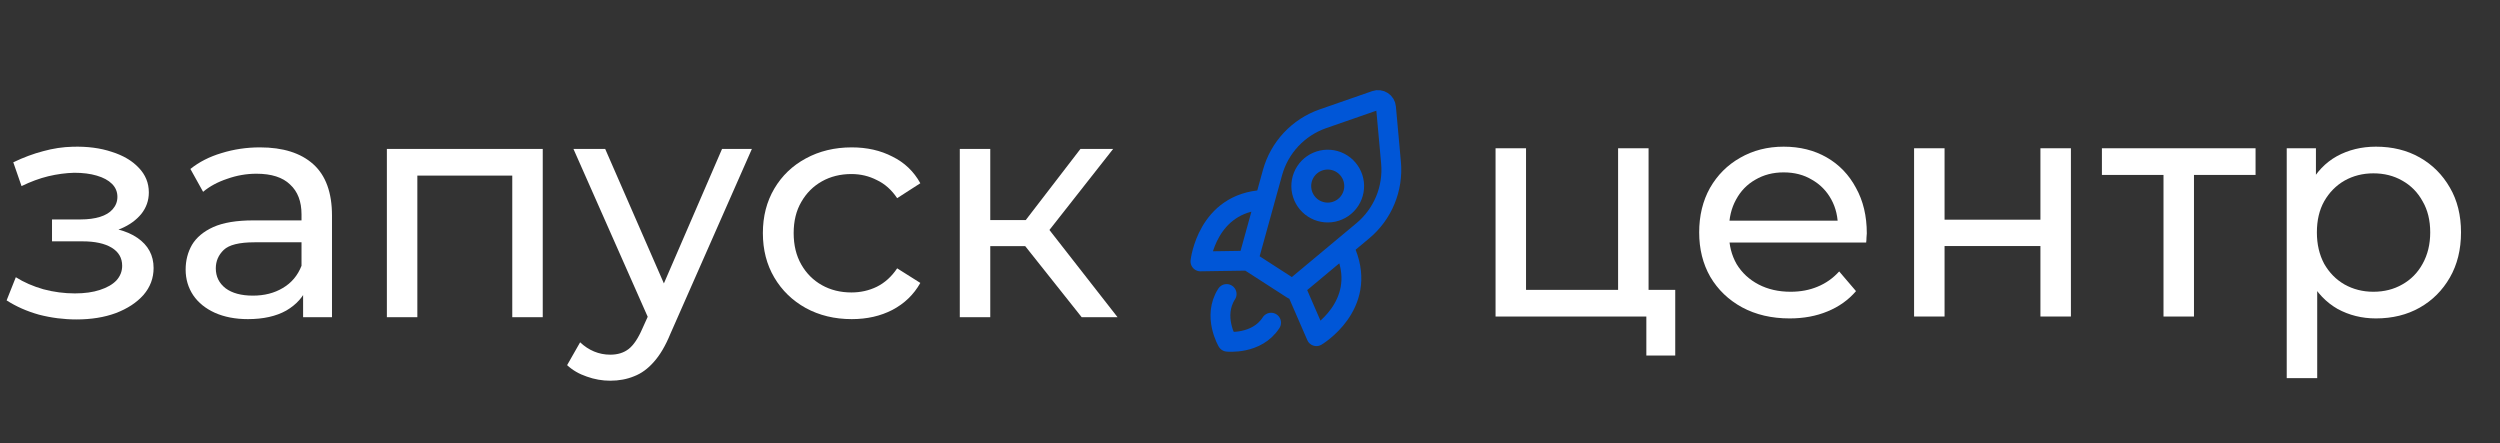 <?xml version="1.0" encoding="UTF-8"?> <svg xmlns="http://www.w3.org/2000/svg" width="378" height="67" viewBox="0 0 378 67" fill="none"><rect x="0" y="0" width="378" height="67" fill="#333333" stroke="none"/> <g clip-path="url(#clip0_7488_51)"> <path d="M188.718 39.413L195.441 43.749L206.055 34.897C207.547 33.654 208.714 32.067 209.458 30.273C210.201 28.479 210.498 26.532 210.323 24.598L209.563 16.218C209.547 16.037 209.489 15.861 209.395 15.705C209.3 15.549 209.172 15.417 209.018 15.318C208.865 15.219 208.691 15.156 208.51 15.135C208.329 15.113 208.145 15.133 207.973 15.193L200.026 17.957C198.193 18.595 196.541 19.669 195.213 21.086C193.886 22.503 192.922 24.221 192.404 26.093L188.718 39.413ZM188.718 39.413L181.508 39.522C181.508 39.522 182.482 30.631 191.075 30.224M185.466 44.455C183.298 47.817 185.576 51.665 185.576 51.665C185.576 51.665 190.021 52.153 192.189 48.791M203.565 38.279C206.737 46.275 199.04 50.83 199.04 50.83L196.166 44.216" stroke="#0056D7" stroke-width="3" stroke-linecap="round" stroke-linejoin="round"></path> <path d="M198.584 31.496C197.692 30.921 197.066 30.016 196.842 28.979C196.618 27.942 196.815 26.858 197.39 25.967C197.965 25.075 198.871 24.449 199.908 24.225C200.945 24.001 202.028 24.198 202.92 24.773C203.811 25.348 204.438 26.254 204.662 27.291C204.886 28.328 204.688 29.411 204.113 30.303C203.538 31.194 202.633 31.821 201.596 32.045C200.559 32.269 199.475 32.071 198.584 31.496Z" stroke="#0056D7" stroke-width="3" stroke-linecap="round" stroke-linejoin="round"></path> </g> <path d="M11.56 48.299C13.8 48.299 15.784 47.979 17.512 47.339C19.272 46.667 20.664 45.755 21.688 44.603C22.712 43.419 23.224 42.059 23.224 40.523C23.224 38.603 22.408 37.083 20.776 35.963C19.144 34.843 16.904 34.283 14.056 34.283L13.864 35.387C15.528 35.387 17 35.115 18.28 34.571C19.56 34.027 20.584 33.291 21.352 32.363C22.12 31.403 22.504 30.315 22.504 29.099C22.504 27.659 21.992 26.411 20.968 25.355C19.976 24.299 18.616 23.499 16.888 22.955C15.16 22.379 13.192 22.123 10.984 22.187C9.512 22.219 8.024 22.443 6.52 22.859C5.048 23.243 3.544 23.803 2.008 24.539L3.256 28.139C4.632 27.467 5.976 26.971 7.288 26.651C8.632 26.331 9.944 26.155 11.224 26.123C12.536 26.123 13.672 26.267 14.632 26.555C15.624 26.843 16.392 27.259 16.936 27.803C17.48 28.347 17.752 29.003 17.752 29.771C17.752 30.475 17.512 31.099 17.032 31.643C16.584 32.155 15.944 32.539 15.112 32.795C14.28 33.051 13.304 33.179 12.184 33.179H7.864V36.491H12.472C14.36 36.491 15.832 36.811 16.888 37.451C17.944 38.091 18.472 39.003 18.472 40.187C18.472 41.019 18.184 41.755 17.608 42.395C17.032 43.003 16.2 43.483 15.112 43.835C14.056 44.187 12.792 44.363 11.32 44.363C9.72 44.363 8.136 44.155 6.568 43.739C5 43.291 3.608 42.683 2.392 41.915L1 45.419C2.44 46.347 4.072 47.067 5.896 47.579C7.752 48.059 9.64 48.299 11.56 48.299Z" fill="white"></path> <path d="M45.829 47.963V42.587L45.589 41.579V32.411C45.589 30.459 45.013 28.955 43.861 27.899C42.741 26.811 41.045 26.267 38.773 26.267C37.269 26.267 35.797 26.523 34.357 27.035C32.917 27.515 31.701 28.171 30.709 29.003L28.789 25.547C30.101 24.491 31.669 23.691 33.493 23.147C35.349 22.571 37.285 22.283 39.301 22.283C42.789 22.283 45.477 23.131 47.365 24.827C49.253 26.523 50.197 29.115 50.197 32.603V47.963H45.829ZM37.477 48.251C35.589 48.251 33.925 47.931 32.485 47.291C31.077 46.651 29.989 45.771 29.221 44.651C28.453 43.499 28.069 42.203 28.069 40.763C28.069 39.387 28.389 38.139 29.029 37.019C29.701 35.899 30.773 35.003 32.245 34.331C33.749 33.659 35.765 33.323 38.293 33.323H46.357V36.635H38.485C36.181 36.635 34.629 37.019 33.829 37.787C33.029 38.555 32.629 39.483 32.629 40.571C32.629 41.819 33.125 42.827 34.117 43.595C35.109 44.331 36.485 44.699 38.245 44.699C39.973 44.699 41.477 44.315 42.757 43.547C44.069 42.779 45.013 41.659 45.589 40.187L46.501 43.355C45.893 44.859 44.821 46.059 43.285 46.955C41.749 47.819 39.813 48.251 37.477 48.251Z" fill="white"></path> <path d="M58.495 47.963V22.523H82.063V47.963H77.455V25.403L78.559 26.555H61.999L63.103 25.403V47.963H58.495Z" fill="white"></path> <path d="M92.275 57.563C91.059 57.563 89.875 57.355 88.723 56.939C87.571 56.555 86.579 55.979 85.747 55.211L87.715 51.755C88.355 52.363 89.059 52.827 89.827 53.147C90.595 53.467 91.411 53.627 92.275 53.627C93.395 53.627 94.323 53.339 95.059 52.763C95.795 52.187 96.483 51.163 97.123 49.691L98.707 46.187L99.187 45.611L109.171 22.523H113.683L101.347 50.507C100.611 52.299 99.779 53.707 98.851 54.731C97.955 55.755 96.963 56.475 95.875 56.891C94.787 57.339 93.587 57.563 92.275 57.563ZM98.323 48.779L86.707 22.523H91.507L101.395 45.179L98.323 48.779Z" fill="white"></path> <path d="M128.786 48.251C126.194 48.251 123.874 47.691 121.826 46.571C119.81 45.451 118.226 43.915 117.074 41.963C115.922 40.011 115.346 37.771 115.346 35.243C115.346 32.715 115.922 30.475 117.074 28.523C118.226 26.571 119.81 25.051 121.826 23.963C123.874 22.843 126.194 22.283 128.786 22.283C131.09 22.283 133.138 22.747 134.93 23.675C136.754 24.571 138.162 25.915 139.154 27.707L135.65 29.963C134.818 28.715 133.794 27.803 132.578 27.227C131.394 26.619 130.114 26.315 128.738 26.315C127.074 26.315 125.586 26.683 124.274 27.419C122.962 28.155 121.922 29.195 121.154 30.539C120.386 31.851 120.002 33.419 120.002 35.243C120.002 37.067 120.386 38.651 121.154 39.995C121.922 41.339 122.962 42.379 124.274 43.115C125.586 43.851 127.074 44.219 128.738 44.219C130.114 44.219 131.394 43.931 132.578 43.355C133.794 42.747 134.818 41.819 135.65 40.571L139.154 42.779C138.162 44.539 136.754 45.899 134.93 46.859C133.138 47.787 131.09 48.251 128.786 48.251Z" fill="white"></path> <path d="M163.552 47.963L153.712 35.579L157.504 33.275L168.976 47.963H163.552ZM145.12 47.963V22.523H149.728V47.963H145.12ZM148.336 37.211V33.275H156.736V37.211H148.336ZM157.888 35.771L153.616 35.195L163.36 22.523H168.304L157.888 35.771Z" fill="white"></path> <path d="M226.128 47.857V22.417H230.736V43.825H244.656V22.417H249.264V47.857H226.128ZM248.928 53.761V47.617L250.08 47.857H244.656V43.825H253.296V53.761H248.928Z" fill="white"></path> <path d="M270.596 48.145C267.876 48.145 265.476 47.585 263.396 46.465C261.348 45.345 259.748 43.809 258.596 41.857C257.476 39.905 256.916 37.665 256.916 35.137C256.916 32.609 257.46 30.369 258.548 28.417C259.668 26.465 261.188 24.945 263.108 23.857C265.06 22.737 267.252 22.177 269.684 22.177C272.148 22.177 274.324 22.721 276.212 23.809C278.1 24.897 279.572 26.433 280.628 28.417C281.716 30.369 282.26 32.657 282.26 35.281C282.26 35.473 282.244 35.697 282.212 35.953C282.212 36.209 282.196 36.449 282.164 36.673H260.516V33.361H279.764L277.892 34.513C277.924 32.881 277.588 31.425 276.884 30.145C276.18 28.865 275.204 27.873 273.956 27.169C272.74 26.433 271.316 26.065 269.684 26.065C268.084 26.065 266.66 26.433 265.412 27.169C264.164 27.873 263.188 28.881 262.484 30.193C261.78 31.473 261.428 32.945 261.428 34.609V35.377C261.428 37.073 261.812 38.593 262.58 39.937C263.38 41.249 264.484 42.273 265.892 43.009C267.3 43.745 268.916 44.113 270.74 44.113C272.244 44.113 273.604 43.857 274.82 43.345C276.068 42.833 277.156 42.065 278.084 41.041L280.628 44.017C279.476 45.361 278.036 46.385 276.308 47.089C274.612 47.793 272.708 48.145 270.596 48.145Z" fill="white"></path> <path d="M289.409 47.857V22.417H294.017V33.217H308.513V22.417H313.121V47.857H308.513V37.201H294.017V47.857H289.409Z" fill="white"></path> <path d="M327.121 47.857V25.249L328.273 26.449H317.809V22.417H341.041V26.449H330.625L331.729 25.249V47.857H327.121Z" fill="white"></path> <path d="M359.241 48.145C357.129 48.145 355.193 47.665 353.433 46.705C351.705 45.713 350.313 44.257 349.257 42.337C348.233 40.417 347.721 38.017 347.721 35.137C347.721 32.257 348.217 29.857 349.209 27.937C350.233 26.017 351.609 24.577 353.337 23.617C355.097 22.657 357.065 22.177 359.241 22.177C361.737 22.177 363.945 22.721 365.865 23.809C367.785 24.897 369.305 26.417 370.425 28.369C371.545 30.289 372.105 32.545 372.105 35.137C372.105 37.729 371.545 40.001 370.425 41.953C369.305 43.905 367.785 45.425 365.865 46.513C363.945 47.601 361.737 48.145 359.241 48.145ZM345.753 57.169V22.417H350.169V29.281L349.881 35.185L350.361 41.089V57.169H345.753ZM358.857 44.113C360.489 44.113 361.945 43.745 363.225 43.009C364.537 42.273 365.561 41.233 366.297 39.889C367.065 38.513 367.449 36.929 367.449 35.137C367.449 33.313 367.065 31.745 366.297 30.433C365.561 29.089 364.537 28.049 363.225 27.313C361.945 26.577 360.489 26.209 358.857 26.209C357.257 26.209 355.801 26.577 354.489 27.313C353.209 28.049 352.185 29.089 351.417 30.433C350.681 31.745 350.313 33.313 350.313 35.137C350.313 36.929 350.681 38.513 351.417 39.889C352.185 41.233 353.209 42.273 354.489 43.009C355.801 43.745 357.257 44.113 358.857 44.113Z" fill="white"></path> <defs> <clipPath id="clip0_7488_51"> <rect width="48" height="48" fill="white" transform="translate(190.339) rotate(32.82)"></rect> </clipPath> </defs> </svg> 